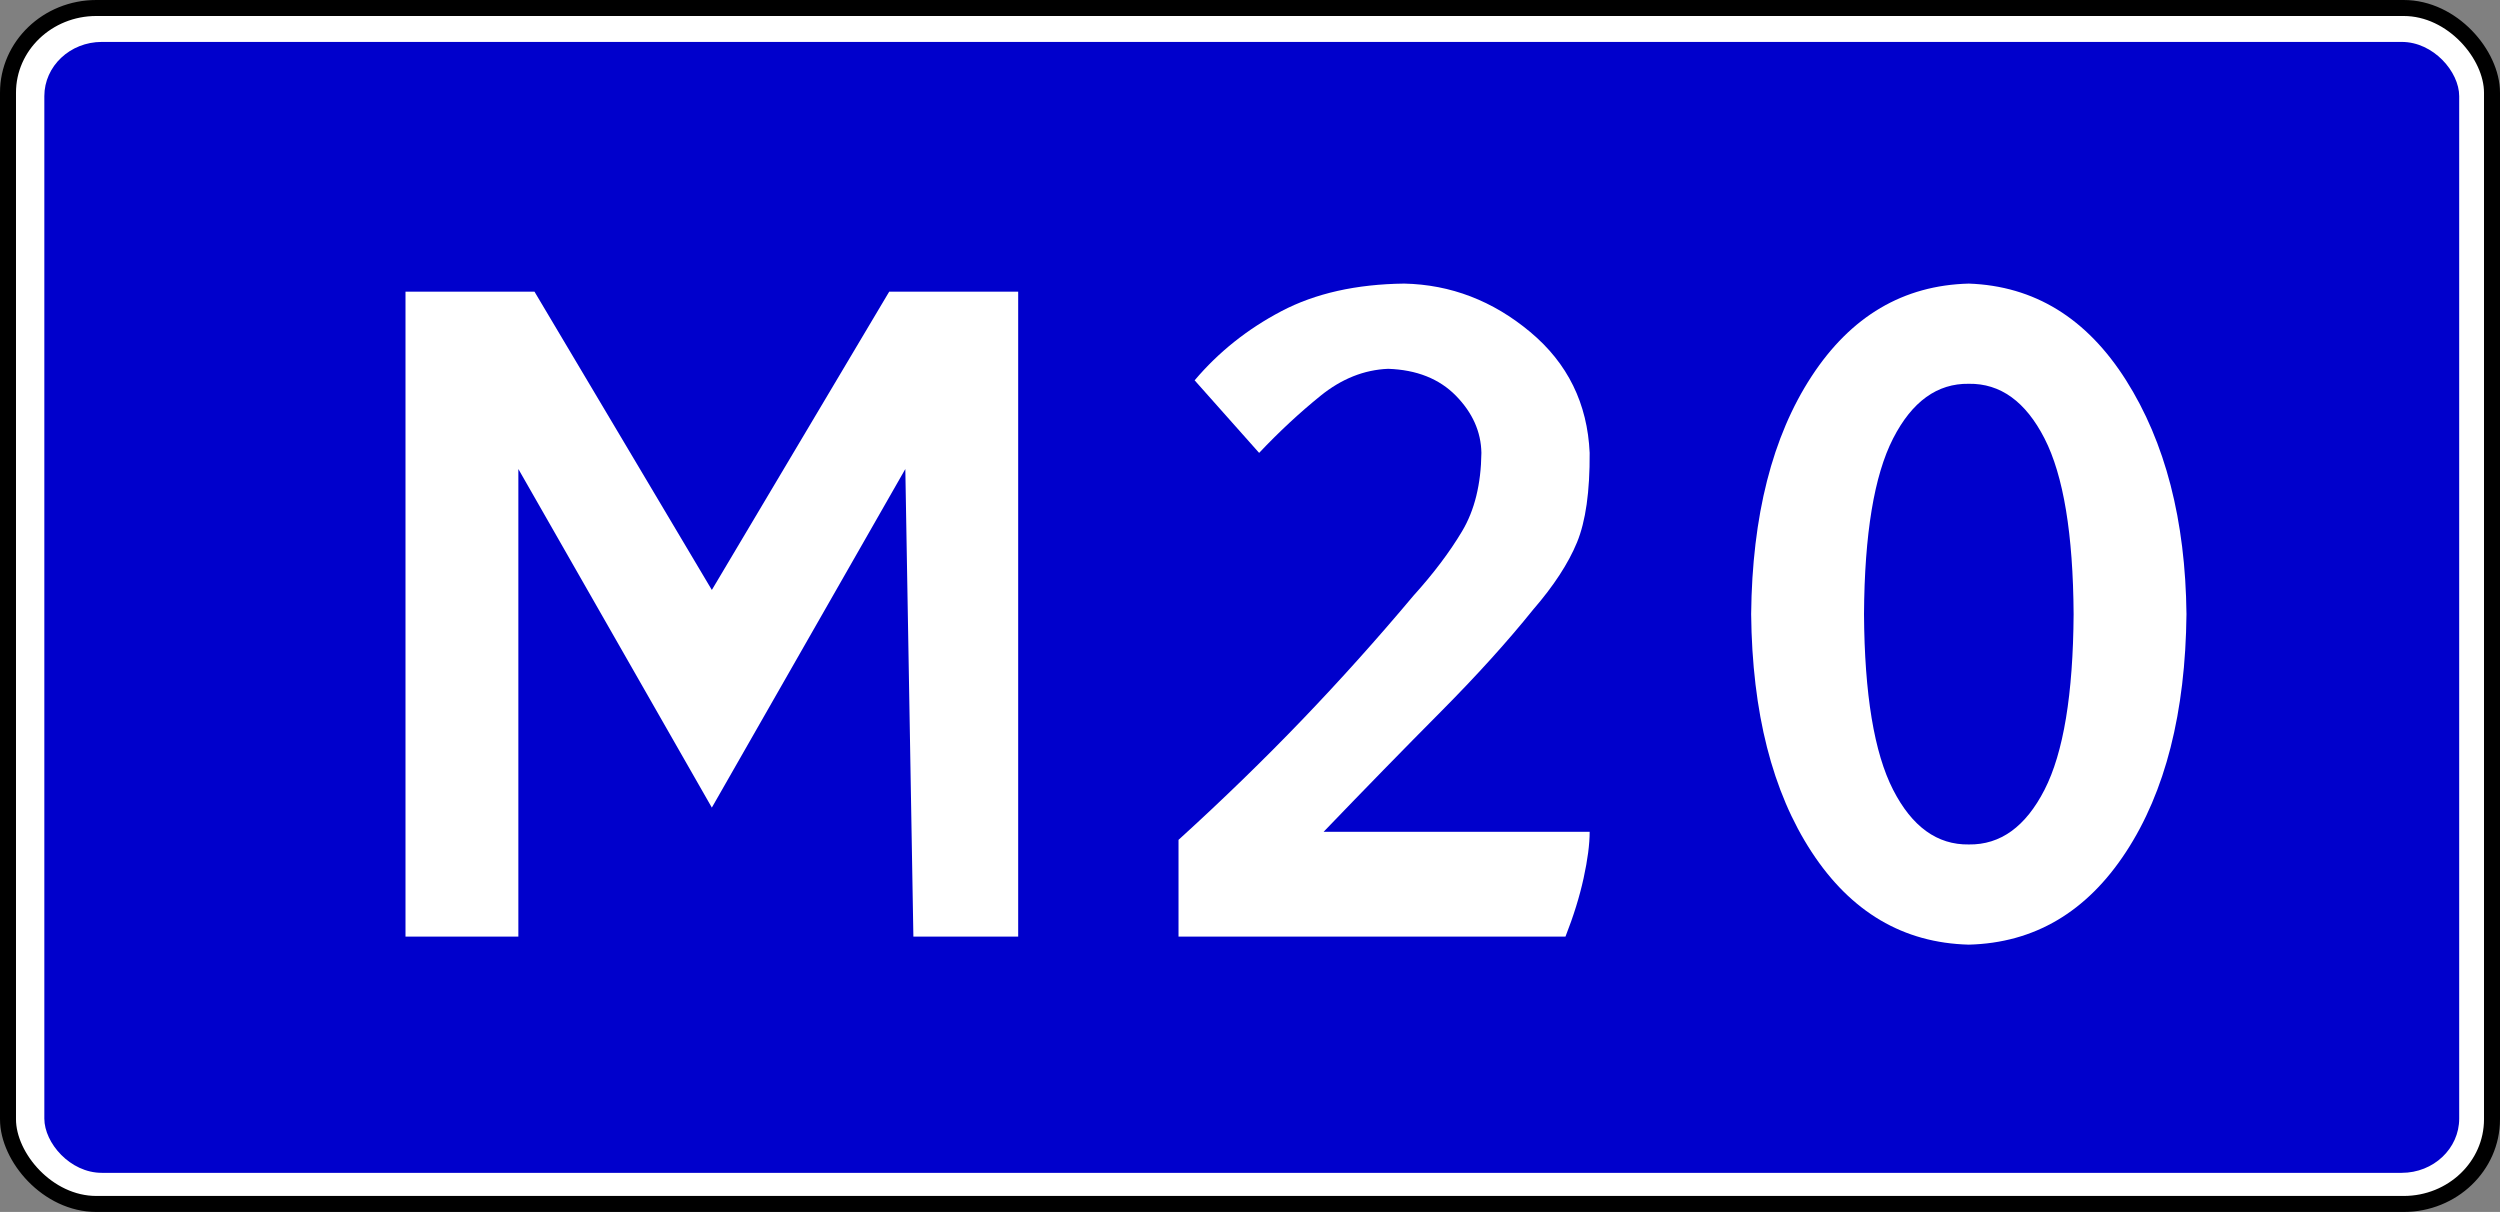 <?xml version="1.0" encoding="UTF-8" standalone="no"?>
<!-- Created with Inkscape (http://www.inkscape.org/) -->

<svg
   xmlns:svg="http://www.w3.org/2000/svg"
   xmlns="http://www.w3.org/2000/svg"
   version="1.1"
   width="156.296"
   height="75.769"
   id="svg3919">
  <rect width="100%" height="100%" fill="#808080" stroke="none"/>
  <defs
     id="defs3921" />
  <g
     transform="translate(-39.029,-305.733)"
     id="layer1">
    <rect
       width="155.296"
       height="74.769"
       rx="5.521"
       ry="5.291"
       x="39.529"
       y="306.233"
       id="rect3943"
       style="color:#000000;fill:#ffffff;fill-opacity:1;fill-rule:evenodd;stroke:#000000;stroke-width:1;stroke-linecap:round;stroke-linejoin:round;stroke-miterlimit:4;stroke-opacity:1;stroke-dasharray:none;stroke-dashoffset:0;marker:none;visibility:visible;display:inline;overflow:visible;enable-background:accumulate" />
    <rect
       width="150.973"
       height="70.703"
       rx="3.592"
       ry="3.39"
       x="41.801"
       y="308.354"
       id="rect4455"
       style="color:#000000;fill:#0000cc;fill-opacity:1;fill-rule:evenodd;stroke:none;stroke-width:1;marker:none;visibility:visible;display:inline;overflow:visible;enable-background:accumulate" />
    <g
       id="text4457"
       style="font-size:10px;font-style:normal;font-variant:normal;font-weight:normal;font-stretch:normal;text-align:start;line-height:100%;writing-mode:lr-tb;text-anchor:start;fill:#ffffff;fill-opacity:1;stroke:none;font-family:Drogowskaz;-inkscape-font-specification:Drogowskaz">
      <path
         d="m 64.38,364.287 7.056,0 0,-29.232 12.096,21.168 12.096,-21.168 0.504,29.232 6.552,0 0,-40.319 -8.064,0 -11.088,18.648 -11.088,-18.648 -8.064,0 z"
         id="path2983"
         style="font-size:72px;fill:#ffffff;font-family:Russian Road Sign;-inkscape-font-specification:Russian Road Sign" />
      <path
         d="m 113.716,329.511 4.032,4.536 c 1.249,-1.321 2.53,-2.512 3.843,-3.573 1.312,-1.06 2.719,-1.621 4.221,-1.683 1.786,0.061 3.199,0.623 4.239,1.683 1.039,1.061 1.57,2.252 1.593,3.573 -0.024,1.956 -0.426,3.588 -1.206,4.896 -0.78,1.308 -1.794,2.652 -3.042,4.032 -2.25,2.683 -4.572,5.272 -6.966,7.767 -2.394,2.494 -4.968,4.993 -7.722,7.497 l 0,6.048 24.192,0 c 0.504,-1.281 0.882,-2.499 1.134,-3.654 0.252,-1.155 0.378,-2.121 0.378,-2.898 l -16.632,0 c 2.616,-2.721 5.052,-5.217 7.308,-7.488 2.256,-2.271 4.188,-4.407 5.796,-6.408 1.281,-1.479 2.193,-2.877 2.736,-4.194 0.543,-1.317 0.807,-3.183 0.792,-5.598 -0.137,-3.087 -1.376,-5.607 -3.717,-7.56 -2.341,-1.953 -4.966,-2.961 -7.875,-3.024 -3.003,0.036 -5.565,0.612 -7.686,1.728 -2.121,1.116 -3.927,2.556 -5.418,4.32 z"
         id="path2985"
         style="font-size:72px;fill:#ffffff;font-family:Russian Road Sign;-inkscape-font-specification:Russian Road Sign" />
      <path
         d="m 162.116,323.463 c -4.095,0.105 -7.371,2.037 -9.828,5.796 -2.457,3.759 -3.717,8.715 -3.78,14.868 0.063,6.153 1.323,11.109 3.78,14.868 2.457,3.759 5.733,5.691 9.828,5.796 4.095,-0.105 7.371,-2.037 9.828,-5.796 2.457,-3.759 3.717,-8.715 3.78,-14.868 -0.063,-5.869 -1.323,-10.744 -3.78,-14.625 -2.457,-3.88 -5.733,-5.893 -9.828,-6.039 z m 0,6.264 c 1.974,-0.03 3.552,1.11 4.734,3.42 1.182,2.31 1.788,5.97 1.818,10.98 -0.03,5.01 -0.636,8.67 -1.818,10.98 -1.182,2.31 -2.76,3.45 -4.734,3.42 -1.974,0.03 -3.552,-1.11 -4.734,-3.42 -1.182,-2.31 -1.788,-5.97 -1.818,-10.98 0.03,-5.01 0.636,-8.67 1.818,-10.98 1.182,-2.31 2.76,-3.45 4.734,-3.42 z"
         id="path2987"
         style="font-size:72px;fill:#ffffff;font-family:Russian Road Sign;-inkscape-font-specification:Russian Road Sign" />
    </g>
  </g>
</svg>
